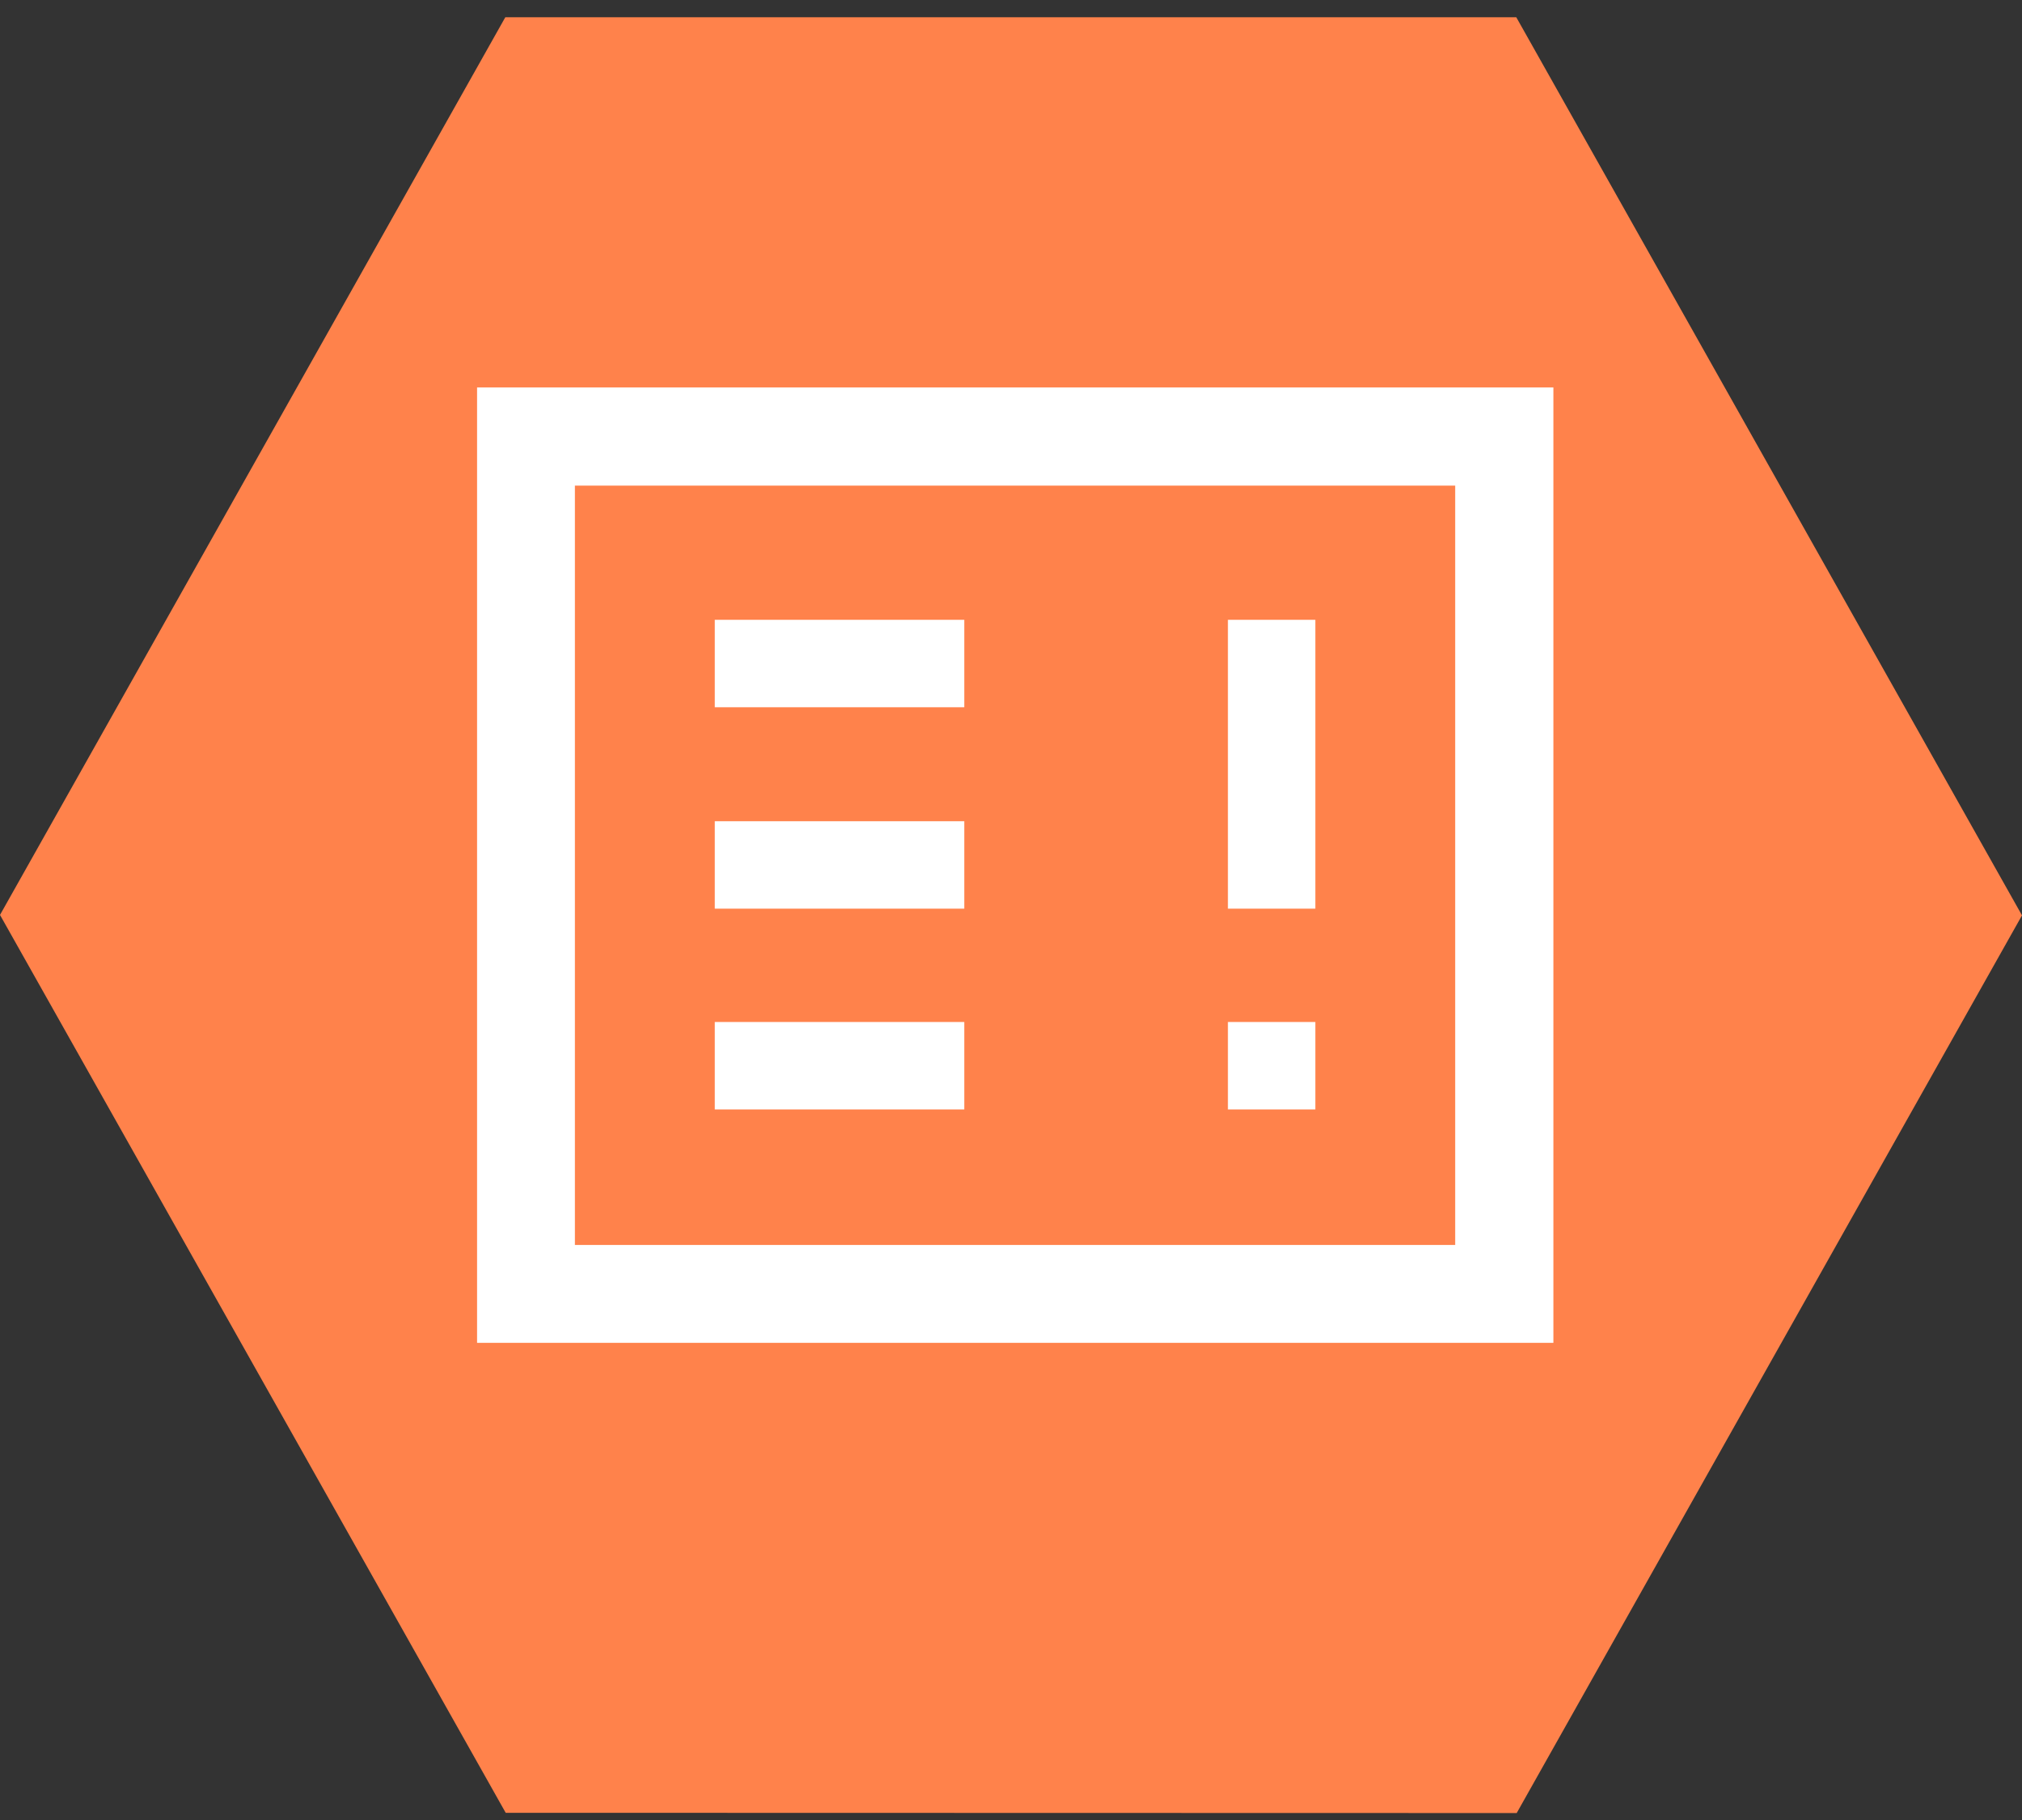 <svg width="50" height="45" viewBox="0 0 50 45" fill="none" xmlns="http://www.w3.org/2000/svg">
<rect x="0" y="0" width="50" height="45" fill="#333333" stroke="none"/>
<g clip-path="url(#clip0_737_2057)">
<path d="M12.495 0.427L0 22.622L12.505 44.822L37.505 44.828L50 22.633L37.495 0.427H12.495Z" fill="#FF824B"/>
<path d="M14.216 30.782H35.984V12.007H14.216V30.782ZM11.797 9.579H38.412V33.202H11.797V9.579ZM17.675 17.487H23.845V15.325H17.675V17.487ZM30.364 22.467H32.526V15.325H30.364V22.467ZM17.675 22.467H23.845V20.305H17.675V22.467ZM30.364 27.431H32.526V25.269H30.364V27.431ZM17.675 27.431H23.845V25.269H17.675V27.431Z" fill="white"/>
</g>
<defs>
<clipPath id="clip0_737_2057">
<rect width="50" height="44.4" fill="white" transform="translate(0 0.427)"/>
</clipPath>
</defs>
</svg>
